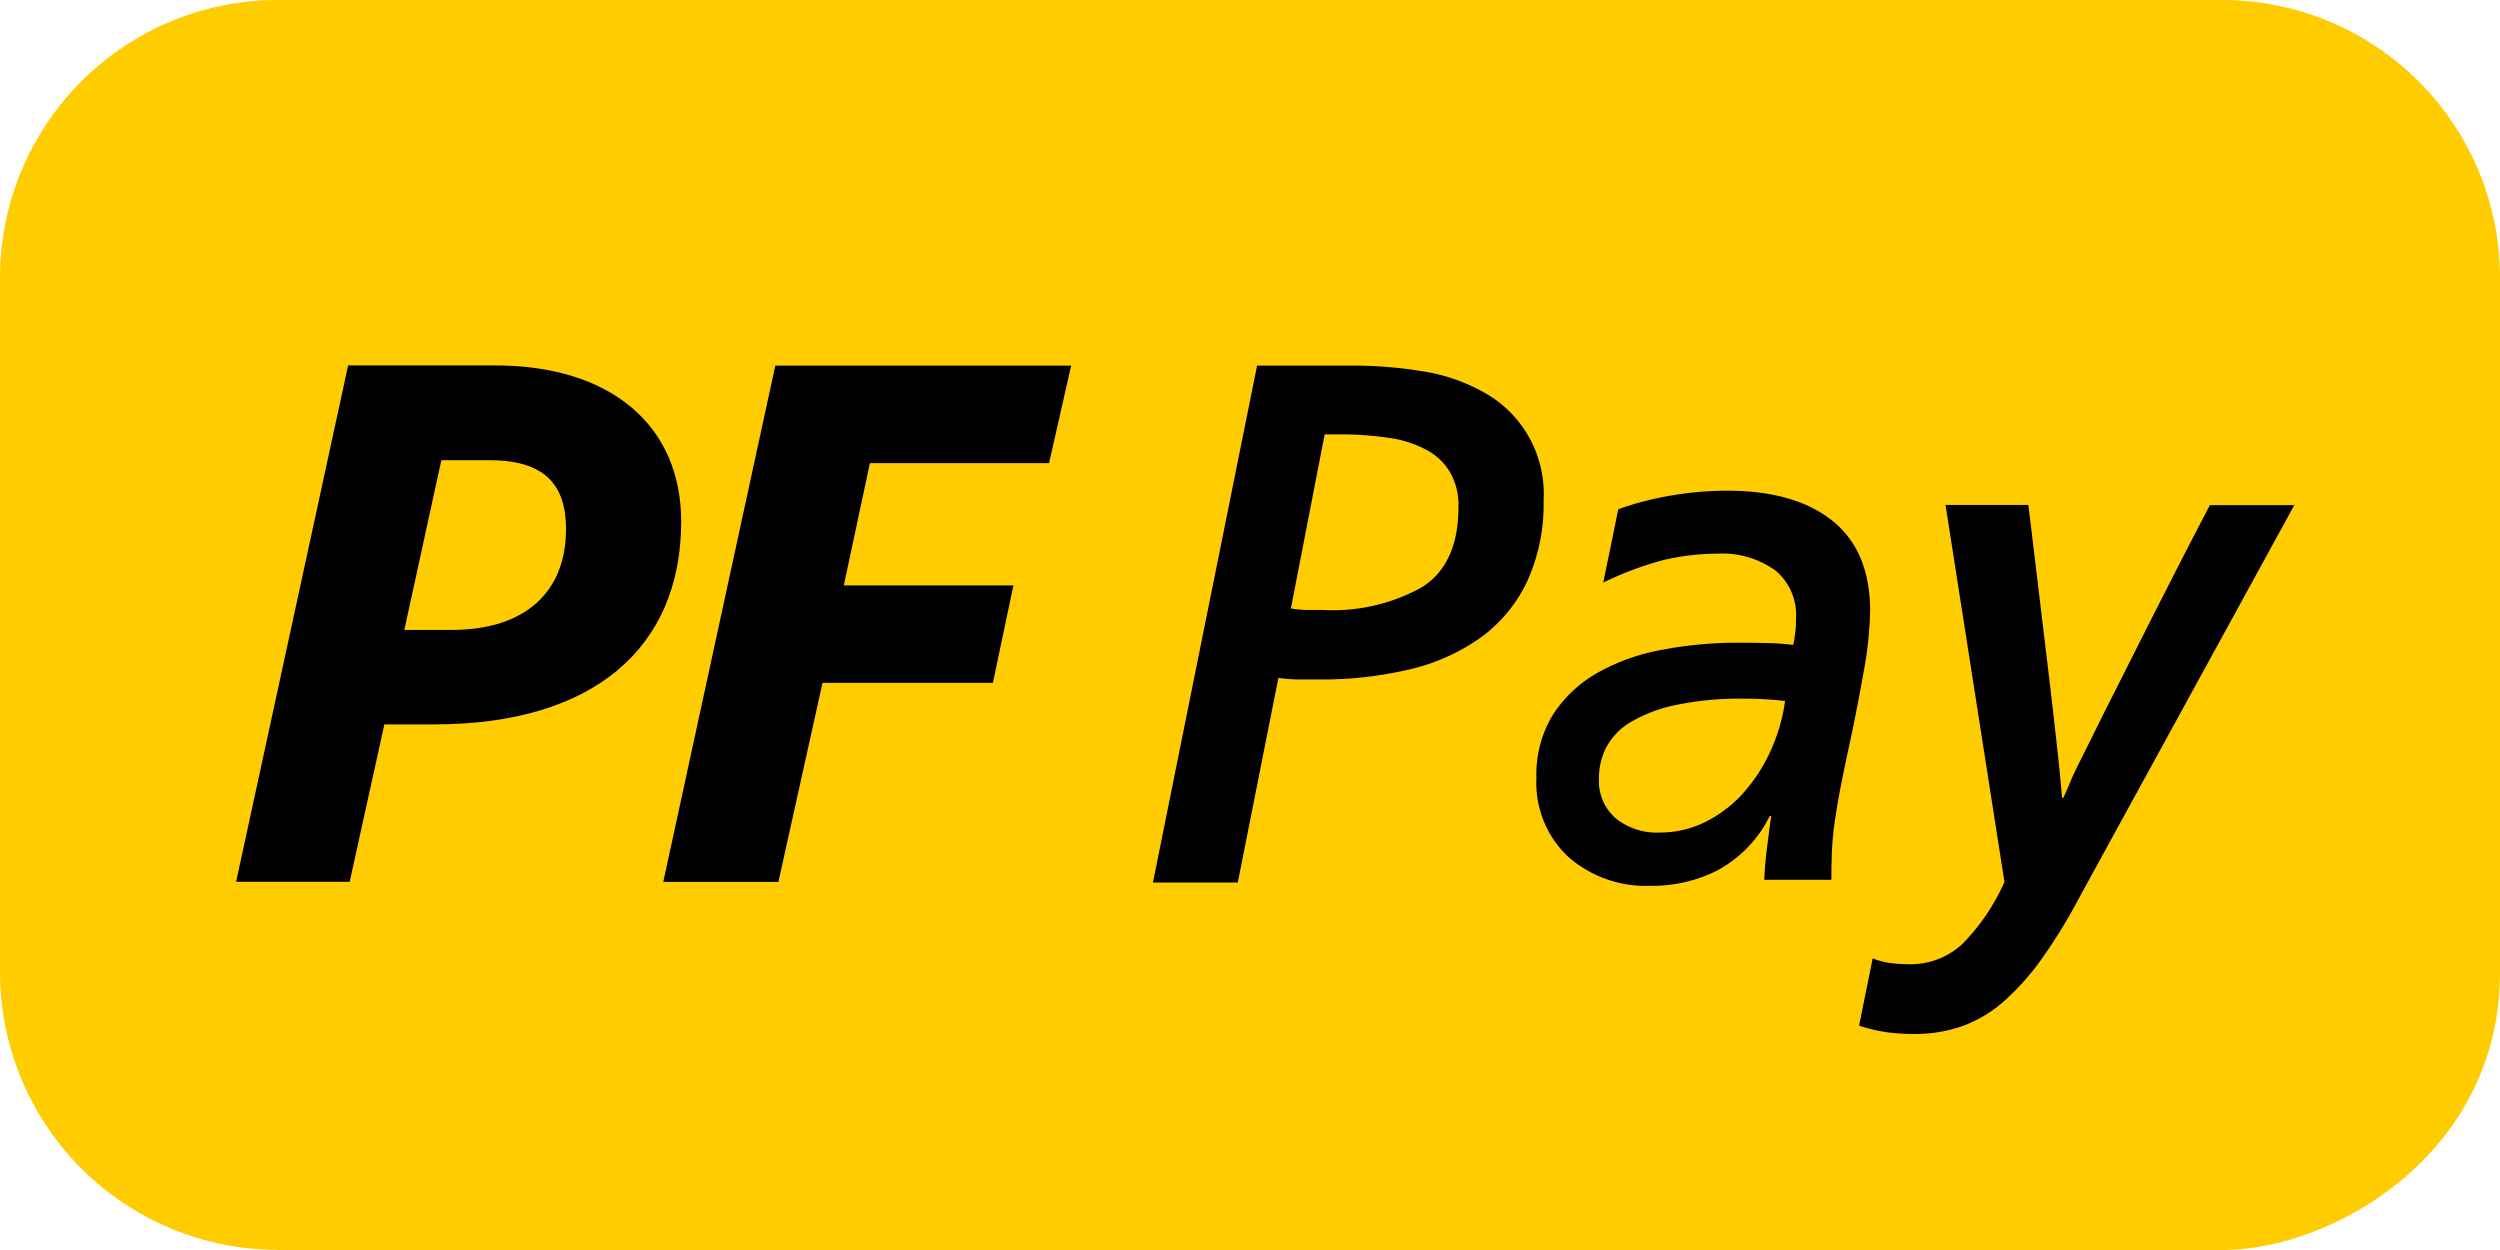 <svg xmlns="http://www.w3.org/2000/svg" xmlns:xlink="http://www.w3.org/1999/xlink" width="200.025" height="100" viewBox="0 0 200.025 100"><defs><clipPath id="a"><rect width="200.025" height="100" fill="#fff"/></clipPath></defs><g clip-path="url(#a)"><path d="M22.225,100A22.227,22.227,0,0,1,0,77.775V22.225A22.227,22.227,0,0,1,22.225,0H177.8a22.227,22.227,0,0,1,22.225,22.225V77.787c0,14.631-13.508,22.225-22.164,22.225H22.225Z" fill="#fc0"/><path d="M62.279,70.564l3.531-15.928H79.442l1.642-7.8H67.515L69.6,37.054H83.936l1.766-7.8H62.032L53.068,70.564Z"/><path d="M30.769,57.958h3.976c12.693,0,19.756-6.087,19.756-16.237,0-7.569-5.495-12.483-14.9-12.483H27.855L18.891,70.552h9.088l2.778-12.607ZM32.35,50.4l2.963-13.582H39.1c4.173,0,6.186,1.654,6.186,5.532,0,4.976-3.223,8.05-9.149,8.05Z"/><path d="M99,70.614H92.246L100.58,29.25h7.606a34.909,34.909,0,0,1,5.717.469,14.5,14.5,0,0,1,4.9,1.716,9.263,9.263,0,0,1,4.7,8.594,14.882,14.882,0,0,1-1.3,6.458,11.774,11.774,0,0,1-3.655,4.47,16.126,16.126,0,0,1-5.68,2.58,30.253,30.253,0,0,1-7.371.827h-1.494a12.874,12.874,0,0,1-1.717-.124L99.037,70.6Zm4.284-21.929a9.27,9.27,0,0,0,1.383.123h1.272a14.608,14.608,0,0,0,7.853-1.84c1.926-1.222,2.9-3.358,2.9-6.4a5.28,5.28,0,0,0-.679-2.791,4.812,4.812,0,0,0-1.914-1.8,9.1,9.1,0,0,0-3.012-.951,27.055,27.055,0,0,0-3.914-.272h-1.186Z"/><path d="M137.56,69.564a11.519,11.519,0,0,1-5.482,1.309,9.418,9.418,0,0,1-6.606-2.321,8.107,8.107,0,0,1-2.543-6.3,9.15,9.15,0,0,1,1.333-5.087,10.258,10.258,0,0,1,3.556-3.334,16.468,16.468,0,0,1,5.161-1.84,31.994,31.994,0,0,1,6.149-.568c.6,0,1.321.012,2.149.025s1.555.074,2.2.148a9.806,9.806,0,0,0,.223-2.136,4.611,4.611,0,0,0-1.667-3.828,7.278,7.278,0,0,0-4.655-1.333,19.419,19.419,0,0,0-4.173.482,26.439,26.439,0,0,0-4.927,1.827l1.2-5.865a24.43,24.43,0,0,1,4.259-1.1,26.346,26.346,0,0,1,4.433-.383c3.655,0,6.47.815,8.47,2.432s2.988,4.025,2.988,7.186a29.588,29.588,0,0,1-.506,4.816c-.346,1.938-.716,3.865-1.124,5.766-.308,1.383-.543,2.581-.74,3.568s-.334,1.889-.457,2.7-.185,1.568-.222,2.284-.05,1.506-.05,2.383h-5.371c.037-.827.111-1.692.222-2.581s.223-1.741.334-2.531H141.6a9.927,9.927,0,0,1-4.063,4.285Zm5.248-13.483A30.4,30.4,0,0,0,139.5,55.9a24.992,24.992,0,0,0-5.408.506A11.7,11.7,0,0,0,130.5,57.76a5.155,5.155,0,0,0-1.975,2.025,5.407,5.407,0,0,0-.593,2.482,3.953,3.953,0,0,0,1.346,3.21,5.216,5.216,0,0,0,3.47,1.136,8.231,8.231,0,0,0,3.63-.815,10.144,10.144,0,0,0,3-2.235,13.159,13.159,0,0,0,2.223-3.346,14.376,14.376,0,0,0,1.222-4.124Z"/><path d="M162.292,40.425c.469,3.852.9,7.482,1.259,10.458s.642,5.359.84,7.137.345,3.074.419,3.877.136,1.457.173,1.926h.111c.149-.321.321-.7.507-1.161s.469-1.062.839-1.8.852-1.7,1.432-2.877,1.309-2.605,2.174-4.321,1.889-3.766,3.1-6.137,2.012-3.951,3.667-7.112h6.754l-17.175,31.35a43.5,43.5,0,0,1-2.988,4.889,20.3,20.3,0,0,1-3.013,3.408,10.374,10.374,0,0,1-3.321,2.013,11.507,11.507,0,0,1-3.964.654,16.879,16.879,0,0,1-2.2-.148,13.507,13.507,0,0,1-2.16-.519l1.086-5.383a5.923,5.923,0,0,0,1.494.383,11.369,11.369,0,0,0,1.383.086,6.1,6.1,0,0,0,4.285-1.605,16.739,16.739,0,0,0,3.383-4.976L155.661,40.4H162.3Z"/></g></svg>